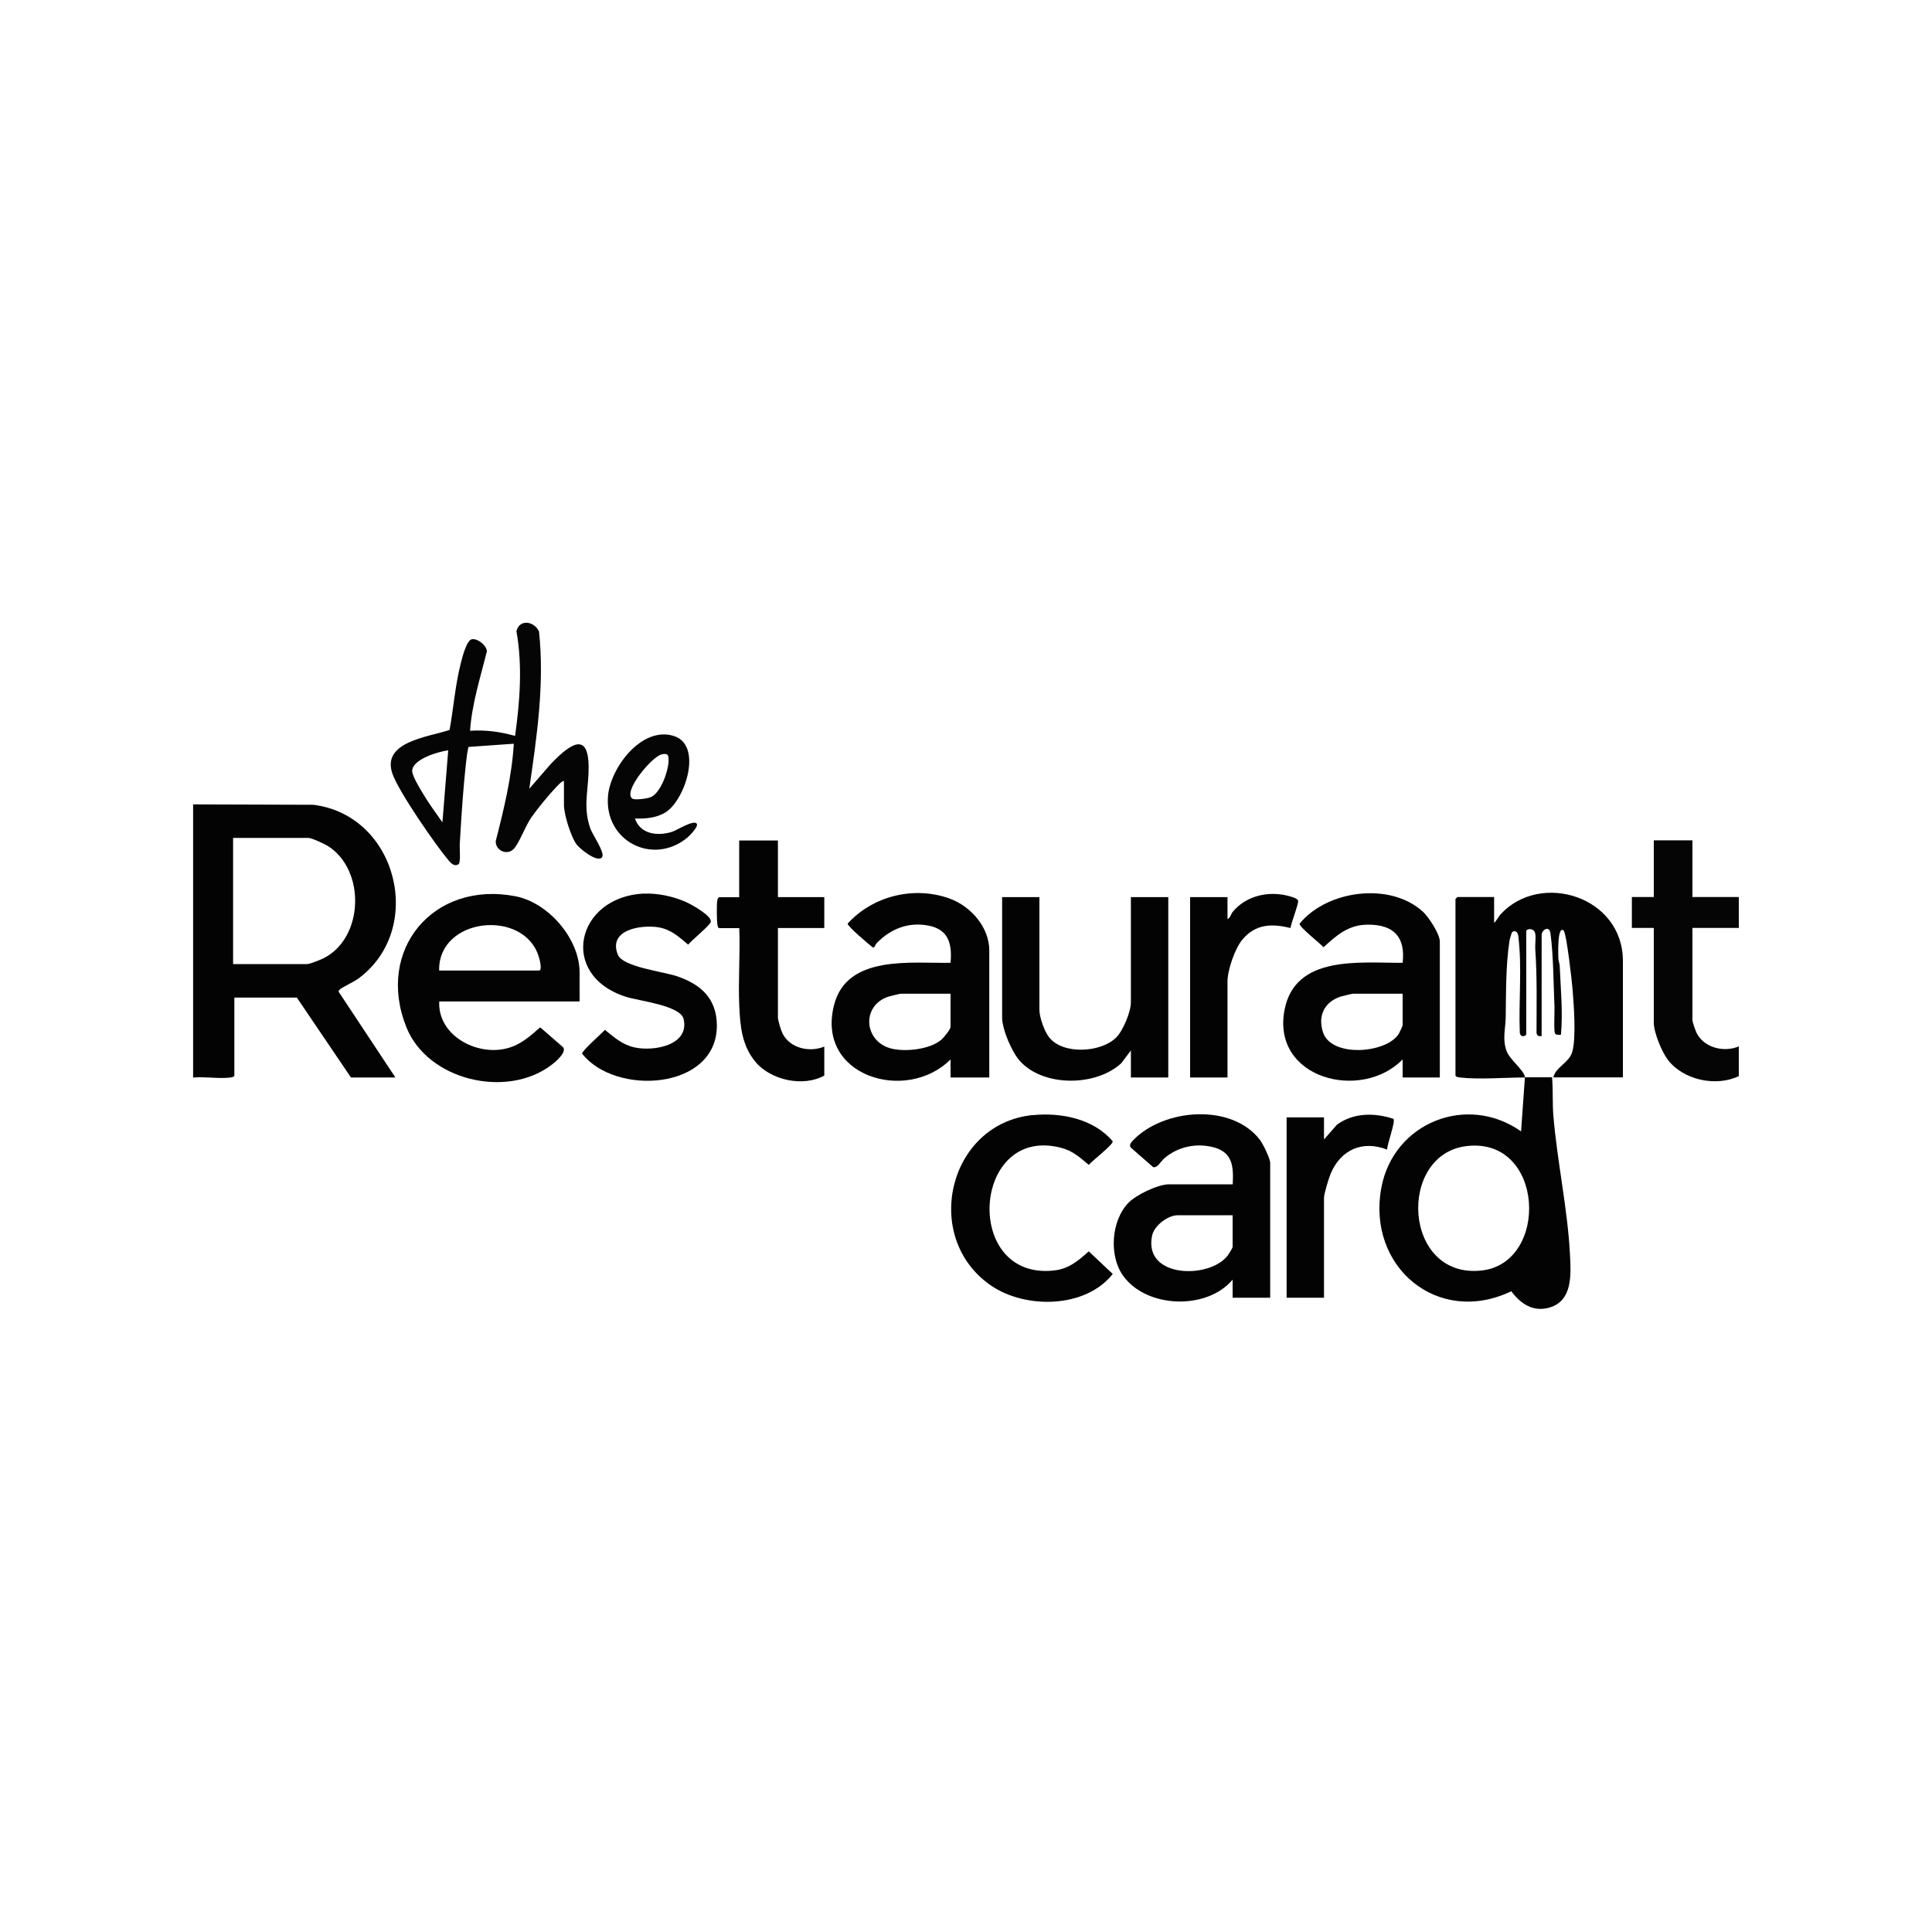 <?xml version="1.0" encoding="UTF-8"?>
<svg id="Layer_1" xmlns="http://www.w3.org/2000/svg" version="1.1" viewBox="0 0 200 200">
  <!-- Generator: Adobe Illustrator 29.8.3, SVG Export Plug-In . SVG Version: 2.1.1 Build 3)  -->
  <defs>
    <style>
      .st0 {
        fill: #050505;
      }

      .st1 {
        fill: #030303;
      }
    </style>
  </defs>
  <path class="st1" d="M20,83.27l12.43.04c8.71,1.07,11.65,12.89,4.63,18.02-.4.29-1.7.91-1.86,1.08-.08.08-.16.13-.14.26l5.87,8.87h-4.6l-5.6-8.27h-6.47v8.07c0,.15-.33.19-.46.21-1.17.14-2.6-.12-3.81,0v-28.27ZM24.13,99.8h7.67c.28,0,1.36-.44,1.67-.59,4.23-2.1,4.4-9.2.44-11.65-.33-.21-1.66-.82-1.98-.82h-7.8v13.07Z"/>
  <path class="st0" d="M180,111.4c-2.36,1.13-5.73.41-7.33-1.67-.64-.83-1.47-2.84-1.47-3.87v-9.8h-2.27v-3.2h2.27v-5.87h4v5.87h4.8v3.2h-4.8v9.53c0,.23.36,1.25.51,1.49.84,1.43,2.82,1.87,4.29,1.24v3.07Z"/>
  <path class="st1" d="M157.87,111.54c-2.03,0-4.82.23-6.74,0-.13-.02-.46-.06-.46-.21v-18.27s.19-.2.2-.2h3.8v2.67c.27-.22.4-.58.66-.87,4.12-4.51,12.67-1.87,12.67,4.8v12.07h-7.2c.25-1.08,1.63-1.5,1.96-2.64.42-1.45.16-4.87.03-6.5-.06-.77-.63-5.83-.93-6.07-.68-.53-.54,2.65-.54,2.87,0,.28.13.54.14.8.1,2.38.34,4.77.13,7.13-.19,0-.48.05-.61-.13-.15-.22-.04-2.25-.06-2.74-.11-2.41-.1-5.22-.41-7.59-.12-.94-.92-.38-.92.12v10.47c-.32.04-.47,0-.53-.33,0-2.9.07-5.79-.13-8.67-.03-.5.08-1.14,0-1.59-.12-.66-.93-.52-.93-.27v10.67c0,.17-.57.42-.67-.13-.13-3.28.24-6.74-.15-9.99-.04-.35-.24-.71-.64-.46-.04.03-.25.72-.27.86-.4,2.53-.36,5.42-.4,7.99-.02,1.19-.37,2.25.1,3.49.34.91,1.8,1.95,1.9,2.7.93,0,1.87,0,2.8,0,.11,1.27.03,2.68.13,3.93.39,4.78,1.5,9.76,1.73,14.54.1,2.01.25,4.65-2.1,5.36-1.69.51-3.01-.37-3.98-1.68-7.62,3.65-14.96-2.54-13.46-10.69,1.25-6.77,8.87-9.81,14.47-5.86l.4-5.6ZM151.84,118.64c-7.24.84-6.61,13.8,1.55,12.88,7.02-.79,6.51-13.82-1.55-12.88Z"/>
  <path class="st1" d="M60,103.67h-14.53c-.17,3.5,3.83,5.64,6.94,4.87,1.48-.36,2.41-1.24,3.51-2.19l2.36,2.05c.44.52-.8,1.55-1.22,1.86-4.59,3.48-12.77,1.61-14.99-3.92-3.21-8,2.77-15.2,11.29-13.56,3.41.66,6.64,4.4,6.64,7.89v3ZM45.47,100.47h10.33c.37,0,.05-1.2-.03-1.44-1.52-4.98-10.43-4.08-10.31,1.44Z"/>
  <path class="st1" d="M102.4,111.54h-4v-1.87c-4.57,4.58-14.02,1.75-12.04-5.7,1.37-5.15,7.97-4.23,12.04-4.3.17-1.89-.16-3.42-2.23-3.84s-3.96.28-5.44,1.83c-.16.17-.14.46-.39.41-.37-.29-2.64-2.19-2.59-2.46,2.61-2.88,6.9-3.92,10.56-2.59,2.18.79,4.1,2.96,4.1,5.37v13.13ZM98.4,102.87h-5.13c-.14,0-1.09.24-1.3.3-2.86.94-2.55,4.74.4,5.4,1.44.32,3.86.06,5.03-.9.28-.23,1-1.08,1-1.4v-3.4Z"/>
  <path class="st1" d="M149.07,111.54h-3.87v-1.87c-4.27,4.38-13.57,2.01-12.23-5.1,1.08-5.76,7.84-4.87,12.23-4.9.31-2.67-.92-3.95-3.56-3.95-2.04,0-3.22,1.05-4.63,2.34-.32-.38-2.53-2.1-2.48-2.44,2.85-3.49,9.41-4.35,12.79-1.22.59.55,1.73,2.29,1.73,3.07v14.07ZM145.2,102.87h-5.13c-.14,0-1.09.24-1.3.3-1.69.56-2.38,2.02-1.8,3.73.88,2.58,6.5,2.16,7.81.15.08-.12.42-.85.42-.91v-3.27Z"/>
  <path class="st1" d="M131.47,134.34h-3.87v-1.87c-2.69,3.2-8.97,2.96-11.36-.44-1.46-2.07-1.2-5.67.56-7.5.8-.84,3.07-1.93,4.21-1.93h6.6c.09-1.8.02-3.3-1.97-3.83-1.78-.47-3.67-.08-5.08,1.11-.39.33-.79,1.12-1.21.92l-2.21-1.93c-.36-.28-.03-.64.21-.88,3.17-3.24,10.15-3.8,13.07,0,.32.41,1.07,1.94,1.07,2.4v13.93ZM127.6,125.8h-5.67c-1.03,0-2.46,1.07-2.67,2.13-.91,4.45,6.07,4.48,7.86,2,.11-.15.48-.73.48-.86v-3.27Z"/>
  <path class="st0" d="M58.4,80.87c-.13-.16-.76.55-.87.66-.76.8-1.88,2.17-2.52,3.08s-1.31,2.81-1.88,3.32c-.71.65-1.86.08-1.81-.87.85-3.31,1.66-6.66,1.87-10.07l-4.67.33c-.17.12-.48,3.63-.52,4.14-.17,1.98-.3,4.01-.41,5.99-.02.4.12,1.84-.12,2.01-.39.28-.76-.07-1-.35-1.38-1.63-5.15-7.09-5.83-8.97-1.23-3.38,3.75-3.84,5.9-4.58.42-2.3.58-4.66,1.17-6.93.14-.54.58-2.37,1.15-2.46.6-.09,1.52.64,1.54,1.27-.68,2.71-1.54,5.39-1.74,8.21,1.62-.11,3.11.1,4.66.53.5-3.58.78-7.26.14-10.85.34-1.3,1.87-1.01,2.34.05.58,5.44-.23,10.9-1.01,16.27l2.26-2.6c2.28-2.38,4.07-3.31,3.87,1.07-.09,2.02-.53,3.62.2,5.67.22.61,1.53,2.49,1.21,2.94-.46.64-2.33-.87-2.67-1.35-.58-.82-1.28-3.07-1.28-4.06v-2.47ZM46.4,77.67c-1.01.14-3.61.88-3.73,2.08-.05.51.79,1.85,1.09,2.36.61,1.04,1.35,2.03,2.04,3.02l.6-7.47Z"/>
  <path class="st1" d="M107.6,92.87v11.67c0,.78.52,2.23,1.01,2.85,1.44,1.81,5.35,1.58,6.93.02.72-.71,1.53-2.67,1.53-3.67v-10.87h3.87v18.67h-3.87v-2.8l-1,1.33c-2.63,2.41-8.01,2.46-10.46-.2-.85-.92-1.87-3.3-1.87-4.53v-12.47h3.87Z"/>
  <path class="st1" d="M66.64,92.51c1.44-.07,3.08.29,4.38.87.54.24,2.72,1.44,2.56,2.06-.09.36-2,1.91-2.34,2.35-.96-.81-1.79-1.59-3.11-1.8-1.8-.28-5.21.26-4.17,2.84.51,1.27,4.73,1.76,6.06,2.21,2.5.83,4.18,2.3,4.19,5.12.01,6.69-10.52,7.32-13.95,2.91,0-.32,2.02-2.07,2.36-2.46.98.79,1.8,1.54,3.08,1.82,1.95.43,5.69-.2,5.07-2.94-.32-1.41-4.67-1.88-5.97-2.3-7.03-2.25-5.16-10.35,1.84-10.69Z"/>
  <path class="st1" d="M106.91,115.44c2.93-.3,6.32.38,8.28,2.71.06.34-2.17,2.04-2.48,2.44-.93-.78-1.64-1.45-2.87-1.77-9.24-2.41-10.22,13.76-.73,12.7,1.55-.17,2.48-1,3.6-1.98l2.48,2.34c-2.81,3.56-8.99,3.65-12.57,1.22-7.26-4.94-4.49-16.78,4.28-17.67Z"/>
  <path class="st1" d="M80.53,87v5.87h4.8v3.2h-4.8v9.27c0,.28.33,1.36.48,1.65.78,1.54,2.8,1.98,4.32,1.35v3c-2.17,1.22-5.55.48-7.12-1.41-1.4-1.68-1.59-3.67-1.68-5.78-.12-2.67.1-5.4,0-8.07h-2.07c-.15,0-.19-.33-.21-.46-.05-.45-.07-2,0-2.41.02-.11.11-.33.2-.33h2.07v-5.87h4Z"/>
  <path class="st1" d="M127.07,95.14c.3-.12.34-.49.53-.73,1.27-1.55,3.31-2.11,5.25-1.78.3.05,1.46.3,1.53.6.07.32-.73,2.33-.79,2.84-1.94-.49-3.64-.42-4.99,1.21-.77.93-1.53,3.15-1.53,4.33v9.93h-3.87v-18.67h3.87v2.27Z"/>
  <path class="st1" d="M137.07,117.94l1.34-1.52c1.71-1.25,3.89-1.24,5.84-.6.24.28-.68,2.66-.65,3.19-2.54-1-4.81,0-5.85,2.49-.2.49-.69,2.06-.69,2.51v10.33h-3.87v-18.67h3.87v2.27Z"/>
  <path class="st0" d="M65.73,84.74c.57,1.64,2.35,1.83,3.84,1.37.51-.16,2.24-1.29,2.56-.84.2.29-.76,1.27-1,1.46-3.59,2.92-8.59.31-8.19-4.33.25-2.91,3.45-7.21,6.76-6.23,3.1.91,1.25,6.63-.8,7.92-.93.58-2.09.68-3.16.64ZM68.5,78.09c-1.01.22-4.06,3.87-3.04,4.58.26.18,1.54,0,1.88-.14,1.05-.41,1.84-2.7,1.87-3.73.02-.6-.04-.86-.71-.71Z"/>
</svg>